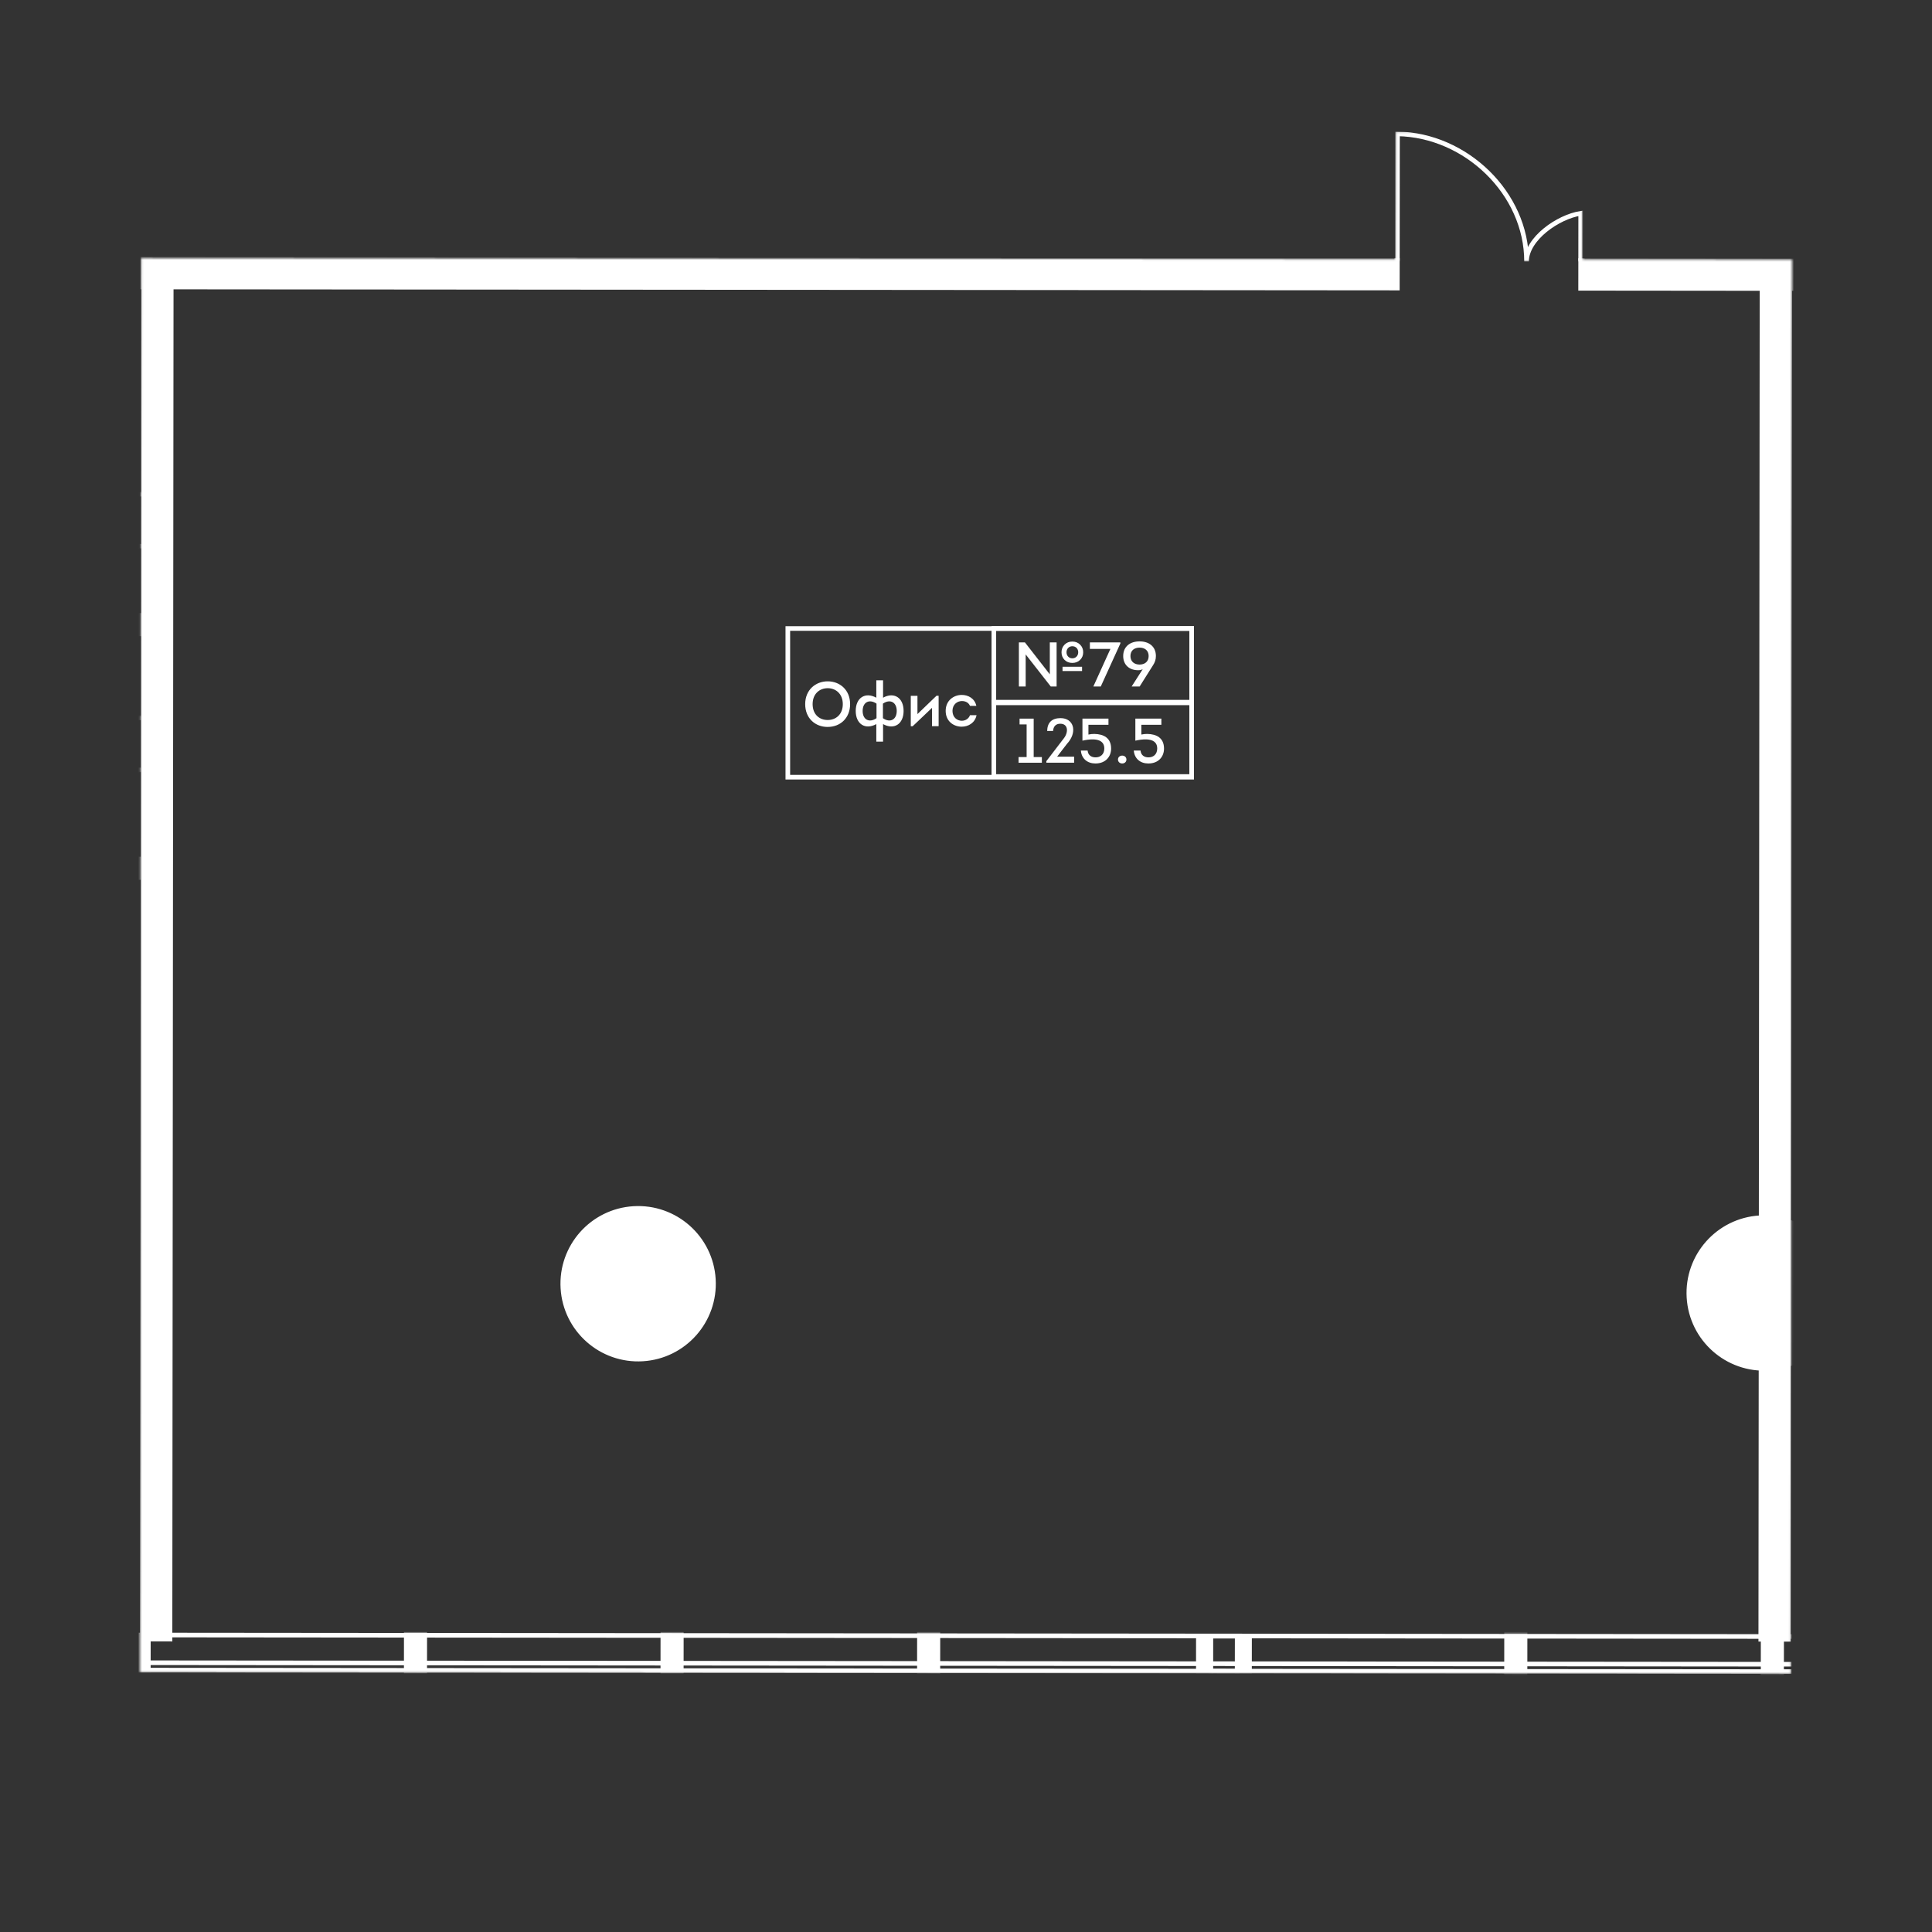 <svg width="1000" height="1000" viewBox="0 0 1000 1000" fill="none" xmlns="http://www.w3.org/2000/svg">
<rect x="0" y="0" width="1000" height="1000" fill="#333333" stroke="none"/>
<g clip-path="url(#clip0_18_62003)">
<mask id="mask0_18_62003" style="mask-type:luminance" maskUnits="userSpaceOnUse" x="72" y="68" width="856" height="799">
<path d="M819.34 134.239L819.4 69.37L819.397 68.175L722.141 68.082L722.076 134.151L74.286 133.563L73.095 133.56L72.426 864.47L72.429 865.664L925.717 866.437L926.908 866.44L927.576 135.531L927.573 134.336L819.34 134.239Z" fill="white"/>
</mask>
<g mask="url(#mask0_18_62003)">
<mask id="mask1_18_62003" style="mask-type:luminance" maskUnits="userSpaceOnUse" x="-1811" y="-3119" width="4955" height="4936">
<path d="M2204.36 -3119L-1810.45 -2173.63L-870.834 1816.77L3143.98 871.405L2204.36 -3119Z" fill="white"/>
</mask>
<g mask="url(#mask1_18_62003)">
<mask id="mask2_18_62003" style="mask-type:luminance" maskUnits="userSpaceOnUse" x="-2553" y="-3947" width="9146" height="7390">
<path d="M5287.56 -3946.66L-2552.37 -2100.6L-1247.06 3442.84L6592.87 1596.78L5287.56 -3946.66Z" fill="white"/>
</mask>
<g mask="url(#mask2_18_62003)">
<mask id="mask3_18_62003" style="mask-type:luminance" maskUnits="userSpaceOnUse" x="-2553" y="-3947" width="9146" height="7390">
<path d="M5287.56 -3946.66L-2552.37 -2100.6L-1247.06 3442.84L6592.87 1596.78L5287.56 -3946.66Z" fill="white"/>
</mask>
<g mask="url(#mask3_18_62003)">
<mask id="mask4_18_62003" style="mask-type:luminance" maskUnits="userSpaceOnUse" x="-2553" y="-3947" width="9146" height="7390">
<path d="M5287.56 -3946.66L-2552.37 -2100.6L-1247.06 3442.84L6592.87 1596.78L5287.56 -3946.66Z" fill="white"/>
</mask>
<g mask="url(#mask4_18_62003)">
<mask id="mask5_18_62003" style="mask-type:luminance" maskUnits="userSpaceOnUse" x="722" y="68" width="98" height="68">
<path d="M722.139 68.064L722.078 135.297L819.335 135.385L819.396 68.152L722.139 68.064Z" fill="white"/>
</mask>
<g mask="url(#mask5_18_62003)">
<path d="M818.141 135.384L818.163 110.413C806.49 112.221 790.148 123.553 790.137 135.359C790.169 100.008 758.682 69.871 723.331 69.284L723.272 135.298" stroke="white" stroke-width="2.392" stroke-miterlimit="10"/>
</g>
</g>
<mask id="mask6_18_62003" style="mask-type:luminance" maskUnits="userSpaceOnUse" x="-2553" y="-3947" width="9146" height="7390">
<path d="M5287.56 -3946.66L-2552.37 -2100.6L-1247.06 3442.84L6592.87 1596.78L5287.56 -3946.66Z" fill="white"/>
</mask>
<g mask="url(#mask6_18_62003)">
<mask id="mask7_18_62003" style="mask-type:luminance" maskUnits="userSpaceOnUse" x="32" y="254" width="44" height="30">
<path d="M32.687 254.528L32.66 283.906L75.531 283.944L75.558 254.567L32.687 254.528Z" fill="white"/>
</mask>
<g mask="url(#mask7_18_62003)">
<path d="M33.87 269.218C33.863 276.67 39.894 282.713 47.347 282.72L74.337 282.744L74.361 255.764L47.372 255.74C39.919 255.733 33.876 261.765 33.87 269.218Z" stroke="white" stroke-width="2.392" stroke-miterlimit="10"/>
</g>
<mask id="mask8_18_62003" style="mask-type:luminance" maskUnits="userSpaceOnUse" x="32" y="370" width="44" height="30">
<path d="M32.491 370.305L32.465 399.682L75.336 399.721L75.362 370.343L32.491 370.305Z" fill="white"/>
</mask>
<g mask="url(#mask8_18_62003)">
<path d="M33.674 384.995C33.668 392.447 39.699 398.49 47.152 398.497L74.141 398.521L74.166 371.541L47.176 371.517C39.724 371.51 33.681 377.541 33.674 384.995Z" stroke="white" stroke-width="2.392" stroke-miterlimit="10"/>
</g>
</g>
<path d="M84.343 449.418L-93.009 449.259L-92.991 421.035" stroke="white" stroke-width="9.567" stroke-miterlimit="10"/>
<path d="M81.781 323.325L-94.098 323.162" stroke="white" stroke-width="9.567" stroke-miterlimit="10"/>
<path d="M80.818 848.404L81.462 144.066" stroke="white" stroke-width="14.351" stroke-miterlimit="10"/>
<path d="M918.552 848.494L919.194 147.449" stroke="white" stroke-width="14.351" stroke-miterlimit="10"/>
<path d="M818.133 142.06L984.052 142.209" stroke="white" stroke-width="14.351" stroke-miterlimit="10"/>
<path d="M-145.691 141.189L723.272 141.913" stroke="white" stroke-width="14.351" stroke-miterlimit="10"/>
<path d="M818.125 149.228L912.012 149.315L911.37 848.483L925.725 848.503L926.365 149.326L984.044 149.377L984.057 135.033L818.139 134.884L818.125 149.228Z" stroke="white" stroke-width="2.392" stroke-miterlimit="10"/>
<path d="M-145.701 148.363L-97.53 148.402L-97.574 204.399L-97.614 246.555L-88.04 246.561L-88.009 204.407L-35.333 204.457L-1.102 204.486L-1.039 148.485L74.276 148.551L74.123 318.54L-88.111 318.388L-88.088 290.478L-97.653 290.47L-97.735 377.112L-88.158 377.127L-88.119 327.954L74.112 328.096L74.012 444.633L-88.231 444.483L-88.206 421.045L-97.772 421.036L-97.807 454.031L74.004 454.198L73.637 848.397L87.992 848.417L88.629 148.562L723.262 149.087L723.276 134.743L-145.69 134.01L-145.701 148.363ZM-10.659 194.912L-35.327 194.882L-87.991 194.839L-87.955 148.409L-10.614 148.479L-10.659 194.912Z" stroke="white" stroke-width="2.392" stroke-miterlimit="10"/>
<mask id="mask9_18_62003" style="mask-type:luminance" maskUnits="userSpaceOnUse" x="-869" y="-2141" width="3008" height="3009">
<path d="M1770.85 846.624L-503.765 844.56C-693.916 844.397 -848.473 689.547 -848.3 499.395L-846.249 -1774.98C-846.166 -1866.96 -810.178 -1953.48 -744.912 -2018.63C-679.637 -2083.78 -592.982 -2119.59 -501.086 -2119.53L1773.54 -2117.47C1865.51 -2117.39 1952.02 -2081.4 2017.18 -2016.14C2082.32 -1950.87 2118.15 -1864.28 2118.06 -1772.31L2116.01 502.07C2115.86 664.902 2002.35 801.666 1850.29 837.473C1824.78 843.488 1798.18 846.646 1770.85 846.624ZM-866.826 -1775L-868.866 499.382C-869.052 700.871 -705.274 864.95 -503.783 865.146L1770.84 867.189C1778.57 867.198 1786.22 866.969 1793.82 866.504C1984.65 854.763 2136.42 695.868 2136.59 502.1L2138.65 -1772.3C2138.73 -1869.91 2100.8 -1961.7 2031.85 -2030.79C1962.89 -2099.86 1871.16 -2137.96 1773.55 -2138.05L-501.066 -2140.1C-529.978 -2140.13 -558.134 -2136.77 -585.141 -2130.41C-746.252 -2092.48 -866.669 -1947.57 -866.826 -1775Z" fill="white"/>
</mask>
<g mask="url(#mask9_18_62003)">
<path d="M-354.601 1029.41L-351.609 -2279.81" stroke="white" stroke-width="9.567" stroke-miterlimit="10"/>
<path d="M-221.8 1029.53L-218.808 -2279.69" stroke="white" stroke-width="9.567" stroke-miterlimit="10"/>
<path d="M-88.996 1029.65L-86.003 -2279.57" stroke="white" stroke-width="9.567" stroke-miterlimit="10"/>
<path d="M214.907 1029.92L217.899 -2279.3" stroke="white" stroke-width="9.567" stroke-miterlimit="10"/>
<path d="M347.707 1030.04L350.7 -2279.18" stroke="white" stroke-width="9.567" stroke-miterlimit="10"/>
<path d="M480.512 1030.16L483.505 -2279.06" stroke="white" stroke-width="9.567" stroke-miterlimit="10"/>
<path d="M784.414 1030.44L787.407 -2278.78" stroke="white" stroke-width="9.567" stroke-miterlimit="10"/>
<path d="M917.215 1030.56L920.208 -2278.66" stroke="white" stroke-width="9.567" stroke-miterlimit="10"/>
<path d="M1050.02 1030.68L1053.01 -2278.54" stroke="white" stroke-width="9.567" stroke-miterlimit="10"/>
<path d="M-998.629 -353.568L2407.74 -350.491" stroke="white" stroke-width="9.567" stroke-miterlimit="10"/>
<path d="M-998.75 -220.766L2407.62 -217.689" stroke="white" stroke-width="9.567" stroke-miterlimit="10"/>
<path d="M-999.027 83.893L2407.34 86.97" stroke="white" stroke-width="9.567" stroke-miterlimit="10"/>
<path d="M-999.145 216.695L2407.22 219.773" stroke="white" stroke-width="9.567" stroke-miterlimit="10"/>
<path d="M-999.266 349.497L2407.1 352.575" stroke="white" stroke-width="9.567" stroke-miterlimit="10"/>
<path d="M646.744 864.979L640.365 864.977L640.379 846.879L646.761 846.89L646.744 864.979Z" fill="white"/>
<path d="M646.744 864.979L640.365 864.977L640.379 846.879L646.761 846.89L646.744 864.979Z" stroke="white" stroke-width="2.392" stroke-miterlimit="10"/>
<path d="M626.639 864.961L620.26 864.959L620.274 846.861L626.655 846.872L626.639 864.961Z" fill="white"/>
<path d="M626.639 864.961L620.26 864.959L620.274 846.861L626.655 846.872L626.639 864.961Z" stroke="white" stroke-width="2.392" stroke-miterlimit="10"/>
<path d="M626.656 846.873L626.641 864.963L640.365 864.974L640.38 846.885L626.656 846.873Z" stroke="white" stroke-width="2.392" stroke-miterlimit="10"/>
<path d="M76.78 864.464L70.4 864.462L70.414 846.364L76.796 846.375L76.78 864.464Z" fill="white"/>
<path d="M76.78 864.464L70.4 864.462L70.414 846.364L76.796 846.375L76.78 864.464Z" stroke="white" stroke-width="2.392" stroke-miterlimit="10"/>
<path d="M2408.87 -1619.04L2408.89 -1628.61L1626.71 -1629.31L1627.3 -2278.03L1617.74 -2278.04L1617.15 -1629.32L1493.91 -1629.44L1494.49 -2278.14L1484.93 -2278.16L1484.35 -1629.45L1361.11 -1629.55L1361.7 -2278.26L1352.13 -2278.27L1351.54 -1629.56L1057.21 -1629.83L1057.79 -2278.53L1048.22 -2278.55L1047.64 -1629.84L924.401 -1629.94L924.991 -2278.66L915.423 -2278.68L914.835 -1629.95L791.602 -1630.07L792.182 -2278.78L782.617 -2278.79L782.036 -1630.08L487.695 -1630.34L488.285 -2279.05L478.71 -2279.06L478.127 -1630.35L354.896 -1630.46L355.477 -2279.17L345.911 -2279.18L345.321 -1630.47L222.097 -1630.58L222.68 -2279.29L213.112 -2279.3L212.522 -1630.59L-81.809 -1630.85L-81.228 -2279.57L-90.794 -2279.57L-91.375 -1630.86L-214.618 -1630.98L-214.028 -2279.69L-223.593 -2279.7L-224.183 -1630.98L-347.416 -1631.1L-346.834 -2279.8L-356.399 -2279.81L-356.982 -1631.11L-997.476 -1631.69L-997.482 -1622.11L-356.99 -1621.54L-357.104 -1498.3L-997.598 -1498.88L-997.606 -1489.31L-357.112 -1488.73L-357.227 -1365.5L-997.71 -1366.07L-997.728 -1356.51L-357.233 -1355.93L-357.496 -1060.84L-997.99 -1061.42L-997.998 -1051.85L-357.504 -1051.27L-357.62 -928.039L-998.114 -928.618L-998.122 -919.053L-357.628 -918.473L-357.741 -795.231L-998.226 -795.812L-998.244 -786.245L-357.75 -785.665L-358.012 -490.577L-998.506 -491.156L-998.514 -481.591L-358.02 -481.011L-358.136 -357.778L-998.63 -358.357L-998.636 -348.782L-358.144 -348.212L-358.257 -224.97L-998.742 -225.551L-998.75 -215.986L-358.265 -215.404L-358.528 79.684L-999.022 79.105L-999.03 88.67L-358.536 89.25L-358.649 212.492L-999.144 211.913L-999.152 221.479L-358.658 222.058L-358.771 345.301L-999.256 344.719L-999.264 354.285L-358.779 354.866L-359.392 1029.41L-349.817 1029.41L-349.214 354.874L-225.973 354.978L-226.584 1029.53L-217.018 1029.54L-216.408 354.987L-93.174 355.102L-93.787 1029.64L-84.21 1029.66L-83.609 355.11L210.735 355.381L210.12 1029.91L219.685 1029.92L220.3 355.39L343.531 355.496L342.928 1030.03L352.494 1030.04L353.097 355.504L476.34 355.617L475.727 1030.16L485.293 1030.16L485.905 355.625L780.237 355.889L779.634 1030.43L789.201 1030.44L789.803 355.897L913.045 356.01L912.433 1030.55L921.998 1030.56L922.611 356.019L1045.84 356.134L1045.23 1030.67L1054.8 1030.68L1055.41 356.142L1349.74 356.406L1349.14 1030.94L1358.71 1030.96L1359.32 356.412L1482.55 356.527L1481.93 1031.06L1491.51 1031.07L1492.12 356.536L1615.36 356.64L1614.74 1031.18L1624.31 1031.19L1624.92 356.657L2407.09 357.364L2407.11 347.796L1624.93 347.082L1625.04 223.849L2407.21 224.556L2407.22 214.99L1625.05 214.274L1625.16 91.043L2407.33 91.759L2407.33 82.184L1625.17 81.477L1625.44 -213.613L2407.61 -212.906L2407.61 -222.472L1625.45 -223.179L1625.55 -346.419L2407.73 -345.714L2407.74 -355.28L1625.57 -355.986L1625.67 -479.218L2407.84 -478.511L2407.86 -488.079L1625.68 -488.783L1625.95 -783.874L2408.12 -783.167L2408.13 -792.733L1625.96 -793.449L1626.07 -916.682L2408.24 -915.975L2408.25 -925.541L1626.08 -926.247L1626.19 -1049.48L2408.37 -1048.77L2408.38 -1058.34L1626.2 -1059.05L1626.47 -1354.14L2408.63 -1353.44L2408.64 -1363L1626.47 -1363.71L1626.59 -1486.94L2408.75 -1486.23L2408.77 -1495.8L1626.6 -1496.51L1626.7 -1619.75L2408.87 -1619.04ZM781.267 -784.642L781.004 -489.554L486.663 -489.815L486.935 -784.906L781.267 -784.642ZM781.275 -794.208L486.943 -794.471L487.047 -917.712L781.39 -917.441L781.275 -794.208ZM477.377 -794.48L354.135 -794.593L354.25 -917.826L477.481 -917.72L477.377 -794.48ZM477.369 -784.914L477.098 -489.824L353.864 -489.939L354.127 -785.027L477.369 -784.914ZM477.089 -480.258L476.976 -357.015L353.743 -357.131L353.858 -480.364L477.089 -480.258ZM486.655 -480.25L780.998 -479.979L780.883 -356.746L486.551 -357.009L486.655 -480.25ZM790.564 -479.971L913.795 -479.864L913.691 -356.624L790.448 -356.737L790.564 -479.971ZM790.57 -489.546L790.832 -784.634L914.075 -784.521L913.803 -489.43L790.57 -489.546ZM790.84 -794.2L790.956 -917.433L914.189 -917.317L914.083 -794.086L790.84 -794.2ZM914.195 -926.892L790.964 -926.998L791.077 -1050.24L914.311 -1050.13L914.195 -926.892ZM781.399 -927.007L487.064 -927.28L487.171 -1050.51L781.512 -1050.25L781.399 -927.007ZM477.49 -927.286L354.259 -927.392L354.372 -1050.63L477.605 -1050.52L477.49 -927.286ZM344.693 -927.4L221.46 -927.516L221.566 -1050.75L344.797 -1050.64L344.693 -927.4ZM344.685 -917.835L344.569 -794.601L221.336 -794.717L221.451 -917.95L344.685 -917.835ZM344.561 -785.036L344.299 -489.947L221.068 -490.054L221.33 -785.142L344.561 -785.036ZM344.29 -480.382L344.177 -357.139L220.944 -357.255L221.05 -480.486L344.29 -480.382ZM344.169 -347.574L344.054 -224.34L220.822 -224.446L220.936 -347.689L344.169 -347.574ZM353.735 -347.565L476.968 -347.45L476.862 -224.219L353.619 -224.332L353.735 -347.565ZM486.543 -347.444L780.875 -347.18L780.759 -223.947L486.427 -224.21L486.543 -347.444ZM790.44 -347.172L913.683 -347.059L913.567 -223.825L790.336 -223.932L790.44 -347.172ZM923.248 -347.051L1046.48 -346.944L1046.37 -223.702L923.133 -223.817L923.248 -347.051ZM923.256 -356.616L923.361 -479.857L1046.59 -479.741L1046.49 -356.51L923.256 -356.616ZM923.369 -489.422L923.64 -784.512L1046.87 -784.397L1046.61 -489.309L923.369 -489.422ZM923.649 -794.078L923.764 -917.311L1047 -917.205L1046.88 -793.963L923.649 -794.078ZM923.77 -926.886L923.876 -1050.12L1047.11 -1050L1047 -926.771L923.77 -926.886ZM1047.13 -1059.58L923.885 -1059.68L924.156 -1354.77L1047.39 -1354.66L1047.13 -1059.58ZM914.319 -1059.69L791.086 -1059.81L791.348 -1354.9L914.591 -1354.78L914.319 -1059.69ZM781.52 -1059.82L487.179 -1060.08L487.451 -1355.17L781.783 -1354.9L781.52 -1059.82ZM477.613 -1060.08L354.38 -1060.2L354.642 -1355.29L477.885 -1355.18L477.613 -1060.08ZM344.815 -1060.21L221.581 -1060.32L221.844 -1355.41L345.077 -1355.3L344.815 -1060.21ZM212.006 -1060.33L-82.325 -1060.59L-82.063 -1355.68L212.278 -1355.42L212.006 -1060.33ZM212 -1050.76L211.894 -927.524L-82.447 -927.785L-82.334 -1051.03L212 -1050.76ZM211.886 -917.959L211.771 -794.725L-82.561 -794.989L-82.455 -918.22L211.886 -917.959ZM211.764 -785.15L211.493 -490.06L-82.841 -490.333L-82.579 -785.421L211.764 -785.15ZM211.485 -480.494L211.378 -357.263L-82.963 -357.524L-82.85 -480.767L211.485 -480.494ZM211.37 -347.697L211.257 -224.455L-83.077 -224.727L-82.971 -347.959L211.37 -347.697ZM211.249 -214.889L210.977 80.201L-83.355 79.938L-83.093 -215.15L211.249 -214.889ZM220.814 -214.881L344.045 -214.775L343.785 80.323L220.552 80.208L220.814 -214.881ZM353.613 -214.757L476.853 -214.653L476.582 80.437L353.351 80.331L353.613 -214.757ZM486.419 -214.645L780.753 -214.372L780.491 80.716L486.15 80.455L486.419 -214.645ZM790.319 -214.364L913.559 -214.26L913.29 80.84L790.056 80.725L790.319 -214.364ZM923.125 -214.251L1046.36 -214.136L1046.1 80.952L922.855 80.848L923.125 -214.251ZM1055.92 -214.128L1350.26 -213.866L1349.99 81.234L1055.66 80.96L1055.92 -214.128ZM1055.93 -223.693L1056.05 -346.926L1350.38 -346.663L1350.27 -223.432L1055.93 -223.693ZM1056.05 -356.501L1056.17 -479.735L1350.5 -479.471L1350.39 -356.228L1056.05 -356.501ZM1056.18 -489.3L1056.44 -784.388L1350.78 -784.127L1350.51 -489.037L1056.18 -489.3ZM1056.45 -793.954L1056.56 -917.197L1350.89 -916.924L1350.79 -793.693L1056.45 -793.954ZM1056.57 -926.762L1056.68 -1050L1351.02 -1049.73L1350.9 -926.499L1056.57 -926.762ZM1056.69 -1059.56L1056.96 -1354.65L1351.3 -1354.39L1351.02 -1059.3L1056.69 -1059.56ZM1351.3 -1363.95L1056.96 -1364.22L1057.08 -1487.46L1351.41 -1487.19L1351.3 -1363.95ZM1047.4 -1364.23L924.165 -1364.34L924.278 -1487.58L1047.51 -1487.47L1047.4 -1364.23ZM914.599 -1364.35L791.356 -1364.46L791.472 -1487.69L914.703 -1487.59L914.599 -1364.35ZM781.791 -1364.47L487.459 -1364.73L487.563 -1487.97L781.906 -1487.7L781.791 -1364.47ZM477.894 -1364.74L354.651 -1364.85L354.766 -1488.09L477.997 -1487.98L477.894 -1364.74ZM345.085 -1364.86L221.852 -1364.98L221.967 -1488.21L345.198 -1488.1L345.085 -1364.86ZM212.287 -1364.99L-82.045 -1365.25L-81.941 -1488.49L212.402 -1488.22L212.287 -1364.99ZM-91.62 -1365.26L-214.854 -1365.37L-214.738 -1488.6L-91.507 -1488.5L-91.62 -1365.26ZM-91.629 -1355.69L-91.891 -1060.6L-215.133 -1060.72L-214.862 -1355.81L-91.629 -1355.69ZM-91.899 -1051.04L-92.012 -927.793L-215.246 -927.909L-215.142 -1051.15L-91.899 -1051.04ZM-92.021 -918.228L-92.136 -794.994L-215.369 -795.11L-215.254 -918.343L-92.021 -918.228ZM-92.144 -785.429L-92.407 -490.341L-215.647 -490.445L-215.375 -785.535L-92.144 -785.429ZM-92.415 -480.775L-92.528 -357.532L-215.762 -357.648L-215.656 -480.879L-92.415 -480.775ZM-92.536 -347.967L-92.652 -224.734L-215.883 -224.839L-215.77 -348.082L-92.536 -347.967ZM-92.66 -215.168L-92.921 79.93L-216.163 79.816L-215.892 -215.274L-92.66 -215.168ZM-92.929 89.495L-93.044 212.729L-216.278 212.613L-216.172 89.382L-92.929 89.495ZM-83.363 89.503L210.968 89.767L210.862 212.998L-83.479 212.737L-83.363 89.503ZM220.534 89.775L343.777 89.888L343.661 213.122L220.428 213.006L220.534 89.775ZM353.342 89.897L476.576 90.012L476.47 213.243L353.227 213.13L353.342 89.897ZM486.141 90.02L780.482 90.282L780.367 213.515L486.035 213.252L486.141 90.02ZM790.048 90.29L913.281 90.406L913.175 213.637L789.932 213.523L790.048 90.29ZM922.847 90.414L1046.08 90.52L1045.97 213.751L922.74 213.645L922.847 90.414ZM1055.66 90.535L1349.99 90.799L1349.87 214.032L1055.54 213.769L1055.66 90.535ZM1359.55 90.807L1482.79 90.922L1482.68 214.154L1359.45 214.038L1359.55 90.807ZM1359.56 81.242L1359.83 -213.849L1483.06 -213.743L1482.8 81.346L1359.56 81.242ZM1359.84 -223.424L1359.94 -346.655L1483.19 -346.541L1483.07 -223.308L1359.84 -223.424ZM1359.96 -356.223L1360.07 -479.463L1483.31 -479.35L1483.19 -356.116L1359.96 -356.223ZM1360.07 -489.029L1360.35 -784.119L1483.58 -784.003L1483.32 -488.915L1360.07 -489.029ZM1360.35 -793.685L1360.46 -916.916L1483.7 -916.812L1483.59 -793.569L1360.35 -793.685ZM1360.48 -926.484L1360.58 -1049.72L1483.82 -1049.61L1483.71 -926.377L1360.48 -926.484ZM1360.59 -1059.29L1360.86 -1354.38L1484.1 -1354.26L1483.83 -1059.18L1360.59 -1059.29ZM1360.87 -1363.95L1360.97 -1487.19L1484.22 -1487.07L1484.1 -1363.84L1360.87 -1363.95ZM1484.22 -1496.64L1360.99 -1496.75L1361.1 -1619.98L1484.34 -1619.87L1484.22 -1496.64ZM1351.42 -1496.76L1057.08 -1497.02L1057.2 -1620.26L1351.53 -1619.99L1351.42 -1496.76ZM1047.52 -1497.03L924.286 -1497.15L924.392 -1620.38L1047.62 -1620.27L1047.52 -1497.03ZM914.711 -1497.15L791.48 -1497.26L791.593 -1620.5L914.826 -1620.39L914.711 -1497.15ZM781.912 -1497.28L487.58 -1497.54L487.686 -1620.77L782.018 -1620.51L781.912 -1497.28ZM478.006 -1497.55L354.772 -1497.66L354.888 -1620.9L478.121 -1620.78L478.006 -1497.55ZM345.207 -1497.67L221.975 -1497.78L222.079 -1621.02L345.313 -1620.9L345.207 -1497.67ZM212.41 -1497.78L-81.933 -1498.06L-81.818 -1621.29L212.514 -1621.03L212.41 -1497.78ZM-91.499 -1498.06L-214.73 -1498.17L-214.626 -1621.41L-91.383 -1621.3L-91.499 -1498.06ZM-224.295 -1498.18L-347.538 -1498.29L-347.423 -1621.52L-224.192 -1621.42L-224.295 -1498.18ZM-224.313 -1488.61L-224.419 -1365.38L-347.662 -1365.49L-347.546 -1488.73L-224.313 -1488.61ZM-224.428 -1355.81L-224.699 -1060.72L-347.93 -1060.83L-347.668 -1355.92L-224.428 -1355.81ZM-224.707 -1051.16L-224.811 -927.917L-348.054 -928.031L-347.939 -1051.26L-224.707 -1051.16ZM-224.829 -918.35L-224.935 -795.118L-348.176 -795.222L-348.062 -918.465L-224.829 -918.35ZM-224.943 -785.553L-225.215 -490.462L-348.446 -490.568L-348.184 -785.657L-224.943 -785.553ZM-225.221 -480.888L-225.327 -357.656L-348.57 -357.77L-348.455 -481.003L-225.221 -480.888ZM-225.345 -348.089L-225.449 -224.848L-348.682 -224.964L-348.576 -348.195L-225.345 -348.089ZM-225.457 -215.283L-225.729 79.808L-348.962 79.693L-348.7 -215.396L-225.457 -215.283ZM-225.737 89.374L-225.843 212.605L-349.084 212.501L-348.971 89.258L-225.737 89.374ZM-225.861 222.173L-225.965 345.413L-349.205 345.309L-349.092 222.066L-225.861 222.173ZM-216.284 222.188L-93.053 222.294L-93.166 345.537L-216.399 345.421L-216.284 222.188ZM-83.487 222.302L210.856 222.573L210.741 345.806L-83.6 345.545L-83.487 222.302ZM220.422 222.581L343.653 222.687L343.54 345.93L220.306 345.815L220.422 222.581ZM353.219 222.696L476.452 222.811L476.348 346.052L353.105 345.939L353.219 222.696ZM486.027 222.817L780.358 223.081L780.245 346.324L485.914 346.06L486.027 222.817ZM789.924 223.089L913.167 223.202L913.054 346.445L789.82 346.329L789.924 223.089ZM922.732 223.211L1045.97 223.326L1045.85 346.569L922.619 346.453L922.732 223.211ZM1055.53 223.334L1349.86 223.598L1349.76 346.838L1055.42 346.577L1055.53 223.334ZM1359.44 223.604L1482.67 223.719L1482.56 346.962L1359.32 346.847L1359.44 223.604ZM1492.24 223.728L1615.47 223.834L1615.36 347.074L1492.12 346.971L1492.24 223.728ZM1492.25 214.162L1492.36 90.929L1615.59 91.035L1615.48 214.268L1492.25 214.162ZM1492.37 81.364L1492.63 -213.734L1615.87 -213.621L1615.6 81.469L1492.37 81.364ZM1492.64 -223.3L1492.75 -346.533L1615.98 -346.427L1615.88 -223.186L1492.64 -223.3ZM1492.76 -356.108L1492.87 -479.341L1616.11 -479.226L1615.99 -355.993L1492.76 -356.108ZM1492.88 -488.907L1493.14 -783.995L1616.39 -783.882L1616.12 -488.792L1492.88 -488.907ZM1493.15 -793.561L1493.27 -916.804L1616.5 -916.688L1616.39 -793.457L1493.15 -793.561ZM1493.27 -926.369L1493.39 -1049.6L1616.62 -1049.5L1616.51 -926.254L1493.27 -926.369ZM1493.4 -1059.17L1493.66 -1354.26L1616.9 -1354.15L1616.63 -1059.06L1493.4 -1059.17ZM1493.67 -1363.82L1493.78 -1487.06L1617.02 -1486.95L1616.91 -1363.72L1493.67 -1363.82ZM1493.79 -1496.63L1493.91 -1619.86L1617.14 -1619.76L1617.02 -1496.51L1493.79 -1496.63Z" stroke="white" stroke-width="2.392" stroke-miterlimit="10"/>
</g>
<mask id="mask10_18_62003" style="mask-type:luminance" maskUnits="userSpaceOnUse" x="-2553" y="-3947" width="9146" height="7390">
<path d="M5287.56 -3946.66L-2552.37 -2100.6L-1247.06 3442.84L6592.87 1596.78L5287.56 -3946.66Z" fill="white"/>
</mask>
<g mask="url(#mask10_18_62003)">
<path d="M1770.84 865.994L-503.785 863.942C-704.94 863.755 -867.855 700.544 -867.68 499.382L-865.621 -1775.01C-865.444 -1976.16 -702.225 -2139.09 -501.07 -2138.9L1773.55 -2136.85C1974.7 -2136.67 2137.63 -1973.45 2137.44 -1772.3L2135.4 502.1C2135.21 703.255 1971.99 866.181 1770.84 865.994Z" stroke="white" stroke-width="2.392" stroke-miterlimit="10"/>
<path d="M-503.774 860.11C-702.499 859.931 -864.025 698.113 -863.846 499.388L-861.797 -1775C-861.618 -1973.72 -699.79 -2135.25 -501.065 -2135.07L1773.55 -2133.02C1972.27 -2132.84 2133.79 -1971.02 2133.61 -1772.29L2131.56 502.093C2131.38 700.819 1969.57 862.344 1770.84 862.165L-503.774 860.11Z" stroke="white" stroke-width="2.392" stroke-miterlimit="10"/>
<path d="M-503.763 845.759C-694.574 845.584 -849.667 690.213 -849.502 499.403L-847.444 -1774.99C-847.269 -1965.8 -691.899 -2120.9 -501.088 -2120.72L1773.54 -2118.67C1964.34 -2118.5 2119.43 -1963.12 2119.26 -1772.31L2117.21 502.074C2117.03 692.886 1961.66 847.989 1770.85 847.814L-503.763 845.759Z" stroke="white" stroke-width="2.392" stroke-miterlimit="10"/>
</g>
<mask id="mask11_18_62003" style="mask-type:luminance" maskUnits="userSpaceOnUse" x="-2553" y="-3947" width="9146" height="7390">
<path d="M5287.56 -3946.66L-2552.37 -2100.6L-1247.06 3442.84L6592.87 1596.78L5287.56 -3946.66Z" fill="white"/>
</mask>
<g mask="url(#mask11_18_62003)">
<path d="M952.086 666.919C953.376 688.426 936.998 706.908 915.491 708.198C893.984 709.487 875.512 693.108 874.213 671.603C872.923 650.096 889.303 631.624 910.807 630.325C932.314 629.035 950.796 645.412 952.086 666.919Z" fill="white"/>
<path d="M952.086 666.919C953.376 688.426 936.998 706.908 915.491 708.198C893.984 709.487 875.512 693.108 874.213 671.603C872.923 650.096 889.303 631.624 910.807 630.325C932.314 629.035 950.796 645.412 952.086 666.919Z" stroke="white" stroke-width="2.392" stroke-miterlimit="10"/>
<path d="M369.234 662.116C370.524 683.623 354.147 702.105 332.64 703.395C311.133 704.684 292.66 688.305 291.361 666.8C290.071 645.293 306.451 626.821 327.955 625.522C349.462 624.232 367.944 640.609 369.234 662.116Z" fill="white"/>
<path d="M369.234 662.116C370.524 683.623 354.147 702.105 332.64 703.395C311.133 704.684 292.66 688.305 291.361 666.8C290.071 645.293 306.451 626.821 327.955 625.522C349.462 624.232 367.944 640.609 369.234 662.116Z" stroke="white" stroke-width="2.392" stroke-miterlimit="10"/>
<path d="M639.247 -1283.83L659.689 -1197.02L349.215 -1123.91L311.492 -1284.12L280.574 -1284.14L339.022 -1035.92L368.31 -1042.82L355.168 -1098.63L488.758 -1130.09L533.301 -940.918L399.711 -909.462L389.942 -950.95L360.654 -944.053L385.99 -836.455L415.278 -843.352L403.154 -894.841L536.744 -926.297L580.57 -740.175L446.98 -708.719L437.106 -750.654L407.818 -743.757L433.154 -636.159L462.442 -643.056L450.423 -694.098L584.013 -725.554L627.968 -538.883L494.378 -507.426L484.471 -549.501L455.183 -542.604L480.519 -435.006L509.807 -441.903L497.821 -492.805L631.411 -524.262L675.291 -337.907L541.702 -306.451L531.439 -350.034L502.151 -343.137L527.489 -235.53L556.778 -242.426L545.145 -291.83L678.734 -323.286L723.012 -135.245L589.422 -103.789L579.022 -147.959L549.734 -141.062L585.639 11.423L621.885 11.449L600.421 -79.703L728.963 -109.971L757.582 11.569L775.455 11.586L745.894 -113.957L902.42 -150.814L940.696 11.738L975.232 11.764L729.27 -1032.8L857.198 -1062.92L853.814 -1077.29L725.887 -1047.17L670.167 -1283.8L639.247 -1283.83ZM899.896 -176.896L739.952 -139.234L694.832 -330.851L854.777 -368.513L899.896 -176.896ZM852.176 -379.557L692.232 -341.896L647.509 -531.827L807.453 -569.488L852.176 -379.557ZM804.852 -580.533L644.908 -542.871L600.108 -733.128L760.053 -770.79L804.852 -580.533ZM757.454 -781.826L597.51 -744.164L552.84 -933.871L712.784 -971.533L757.454 -781.826ZM710.185 -982.569L550.241 -944.907L505.698 -1134.07L665.642 -1171.74L710.185 -982.569Z" fill="white"/>
<path d="M639.247 -1283.83L659.689 -1197.02L349.215 -1123.91L311.492 -1284.12L280.574 -1284.14L339.022 -1035.92L368.31 -1042.82L355.168 -1098.63L488.758 -1130.09L533.301 -940.918L399.711 -909.462L389.942 -950.95L360.654 -944.053L385.99 -836.455L415.278 -843.352L403.154 -894.841L536.744 -926.297L580.57 -740.175L446.98 -708.719L437.106 -750.654L407.818 -743.757L433.154 -636.159L462.442 -643.056L450.423 -694.098L584.013 -725.554L627.968 -538.883L494.378 -507.426L484.471 -549.501L455.183 -542.604L480.519 -435.006L509.807 -441.903L497.821 -492.805L631.411 -524.262L675.291 -337.907L541.702 -306.451L531.439 -350.034L502.151 -343.137L527.489 -235.53L556.778 -242.426L545.145 -291.83L678.734 -323.286L723.012 -135.245L589.422 -103.789L579.022 -147.959L549.734 -141.062L585.639 11.423L621.885 11.449L600.421 -79.703L728.963 -109.971L757.582 11.569L775.455 11.586L745.894 -113.957L902.42 -150.814L940.696 11.738L975.232 11.764L729.27 -1032.8L857.198 -1062.92L853.814 -1077.29L725.887 -1047.17L670.167 -1283.8L639.247 -1283.83ZM899.896 -176.896L739.952 -139.234L694.832 -330.851L854.777 -368.513L899.896 -176.896ZM852.176 -379.557L692.232 -341.896L647.509 -531.827L807.453 -569.488L852.176 -379.557ZM804.852 -580.533L644.908 -542.871L600.108 -733.128L760.053 -770.79L804.852 -580.533ZM757.454 -781.826L597.51 -744.164L552.84 -933.871L712.784 -971.533L757.454 -781.826ZM710.185 -982.569L550.241 -944.907L505.698 -1134.07L665.642 -1171.74L710.185 -982.569Z" stroke="white" stroke-width="2.392" stroke-miterlimit="10"/>
</g>
<path d="M616.804 325.313H407.777V402.273H616.804V325.313Z" stroke="white" stroke-width="2.392" stroke-miterlimit="10"/>
<path d="M428.341 376.261C422.081 376.261 416.766 371.891 416.766 364.457C416.766 357.022 422.211 352.653 428.407 352.653C434.635 352.653 440.015 357.022 440.015 364.457C440.015 371.402 435.222 376.261 428.341 376.261ZM428.407 372.675C432.678 372.675 436.232 369.772 436.232 364.457C436.232 359.24 432.711 356.207 428.439 356.207C424.135 356.207 420.613 359.175 420.613 364.457C420.613 369.772 424.103 372.675 428.407 372.675Z" fill="white"/>
<path d="M453.581 383.859V374.794C447.874 377.925 442.918 374.794 442.918 367.978C442.918 361.131 447.874 358.001 453.581 361.131V352.132H457.07V361.131C462.744 358.001 467.7 361.131 467.7 367.978C467.7 374.794 462.744 377.925 457.07 374.794V383.859H453.581ZM453.678 371.728V364.196C449.961 361.653 446.505 363.414 446.505 367.978C446.505 372.543 449.961 374.304 453.678 371.728ZM457.004 364.196V371.728C460.689 374.304 464.146 372.544 464.146 367.978C464.146 363.413 460.689 361.653 457.004 364.196Z" fill="white"/>
<path d="M472.396 375.903H471.418V360.154H474.874V369.61L484.722 360.12H485.831V375.87H482.407V366.381L472.396 375.903Z" fill="white"/>
<path d="M502.067 365.37C501.382 363.675 499.719 362.859 497.893 362.859C495.48 362.859 493.002 364.62 493.002 367.946C493.002 371.338 495.448 373.065 497.828 373.065C499.589 373.065 501.35 372.12 502.067 370.196H505.458C504.643 374.175 501.219 376.131 497.763 376.131C493.654 376.131 489.48 373.392 489.48 367.946C489.48 362.533 493.654 359.729 497.73 359.696C501.154 359.664 504.513 361.522 505.36 365.37H502.067Z" fill="white"/>
<path d="M527.728 374.958V371.959H535.033V391.85H539.272V394.784H527.207V391.85H531.381V374.958H527.728Z" fill="white"/>
<path d="M545.075 378.35H542.01C542.107 374.013 544.423 371.731 548.89 371.698C555.607 371.698 557.498 378.252 553.227 383.861C552.02 385.231 550.553 387.284 547.162 391.654H555.966V394.785H541.586V393.969L550.553 382.263C552.999 379.295 553.129 374.6 548.759 374.6C546.542 374.6 545.205 376.002 545.075 378.35Z" fill="white"/>
<path d="M563.37 380.208C564.381 379.981 565.392 379.882 566.435 379.882C571.229 379.981 575.109 381.905 575.109 387.48C575.109 391.589 572.305 395.176 566.99 395.176C562.881 395.176 559.816 392.73 559.457 388.492H562.946C563.174 390.871 564.837 392.013 567.087 392.013C569.37 392.013 571.489 390.676 571.587 387.578C571.652 384.024 569.142 382.882 566.207 382.719C564.153 382.621 561.936 382.981 560.272 383.371V371.959H573.739V375.155H563.37V380.208Z" fill="white"/>
<path d="M578.664 393.154C578.664 391.882 579.643 391.1 580.849 391.1C582.056 391.1 583.034 391.882 583.034 393.154C583.034 394.361 582.055 395.176 580.849 395.176C579.643 395.176 578.664 394.361 578.664 393.154Z" fill="white"/>
<path d="M590.757 380.208C591.768 379.981 592.778 379.882 593.822 379.882C598.615 379.98 602.496 381.904 602.496 387.48C602.496 391.589 599.691 395.176 594.376 395.176C590.268 395.176 587.203 392.73 586.844 388.491H590.333C590.561 390.871 592.224 392.013 594.474 392.013C596.757 392.013 598.876 390.676 598.974 387.578C599.039 384.023 596.528 382.882 593.594 382.719C591.54 382.621 589.322 382.98 587.659 383.371V371.959H601.126V375.154H590.757V380.208Z" fill="white"/>
<path d="M527.367 355.323V332.498H530.498L543.378 349.03V332.498H546.899V355.323H543.867L530.889 338.725V355.323H527.367ZM559.062 333.672C560.138 334.748 560.66 336.052 560.66 337.617C560.66 339.182 560.138 340.486 559.062 341.562C557.986 342.606 556.649 343.128 555.018 343.128C553.421 343.128 552.084 342.606 551.008 341.562C549.964 340.486 549.443 339.182 549.443 337.617C549.443 336.052 549.964 334.748 551.008 333.672C552.084 332.595 553.421 332.073 555.018 332.073C556.649 332.073 557.986 332.596 559.062 333.672ZM549.964 347.334V345.117H560.073V347.334H549.964ZM558.084 337.617C558.084 335.791 556.845 334.486 555.018 334.486C553.29 334.486 552.019 335.823 552.019 337.617C552.019 339.41 553.29 340.747 555.018 340.747C556.812 340.747 558.084 339.41 558.084 337.617Z" fill="white"/>
<path d="M579.903 333.052L569.762 355.323H565.915L574.752 335.857H564.121V332.498H579.903L579.903 333.052Z" fill="white"/>
<path d="M585.737 355.323L591.476 346.356C590.856 346.715 590.074 346.91 589.324 346.91C584.759 347.008 581.367 344.302 581.367 339.573C581.367 334.486 585.117 331.975 589.845 331.975C594.541 331.975 598.291 334.486 598.291 339.573C598.291 341.399 597.769 342.867 596.758 344.399L589.878 355.323H585.737ZM585.117 339.573C585.117 342.41 587.106 343.975 589.845 343.975C592.584 343.975 594.541 342.41 594.541 339.573C594.541 336.736 592.584 335.204 589.845 335.204C587.074 335.204 585.117 336.736 585.117 339.573Z" fill="white"/>
<path d="M616.803 325.313H514.414V363.793H616.803V325.313Z" stroke="white" stroke-width="2.392" stroke-miterlimit="10"/>
<path d="M616.803 363.449H514.414V401.929H616.803V363.449Z" stroke="white" stroke-width="2.392" stroke-miterlimit="10"/>
</g>
</g>
</g>
</g>
</g>
<defs>
<clipPath id="clip0_18_62003">
<rect width="1000" height="1000" fill="white"/>
</clipPath>
</defs>
</svg>
